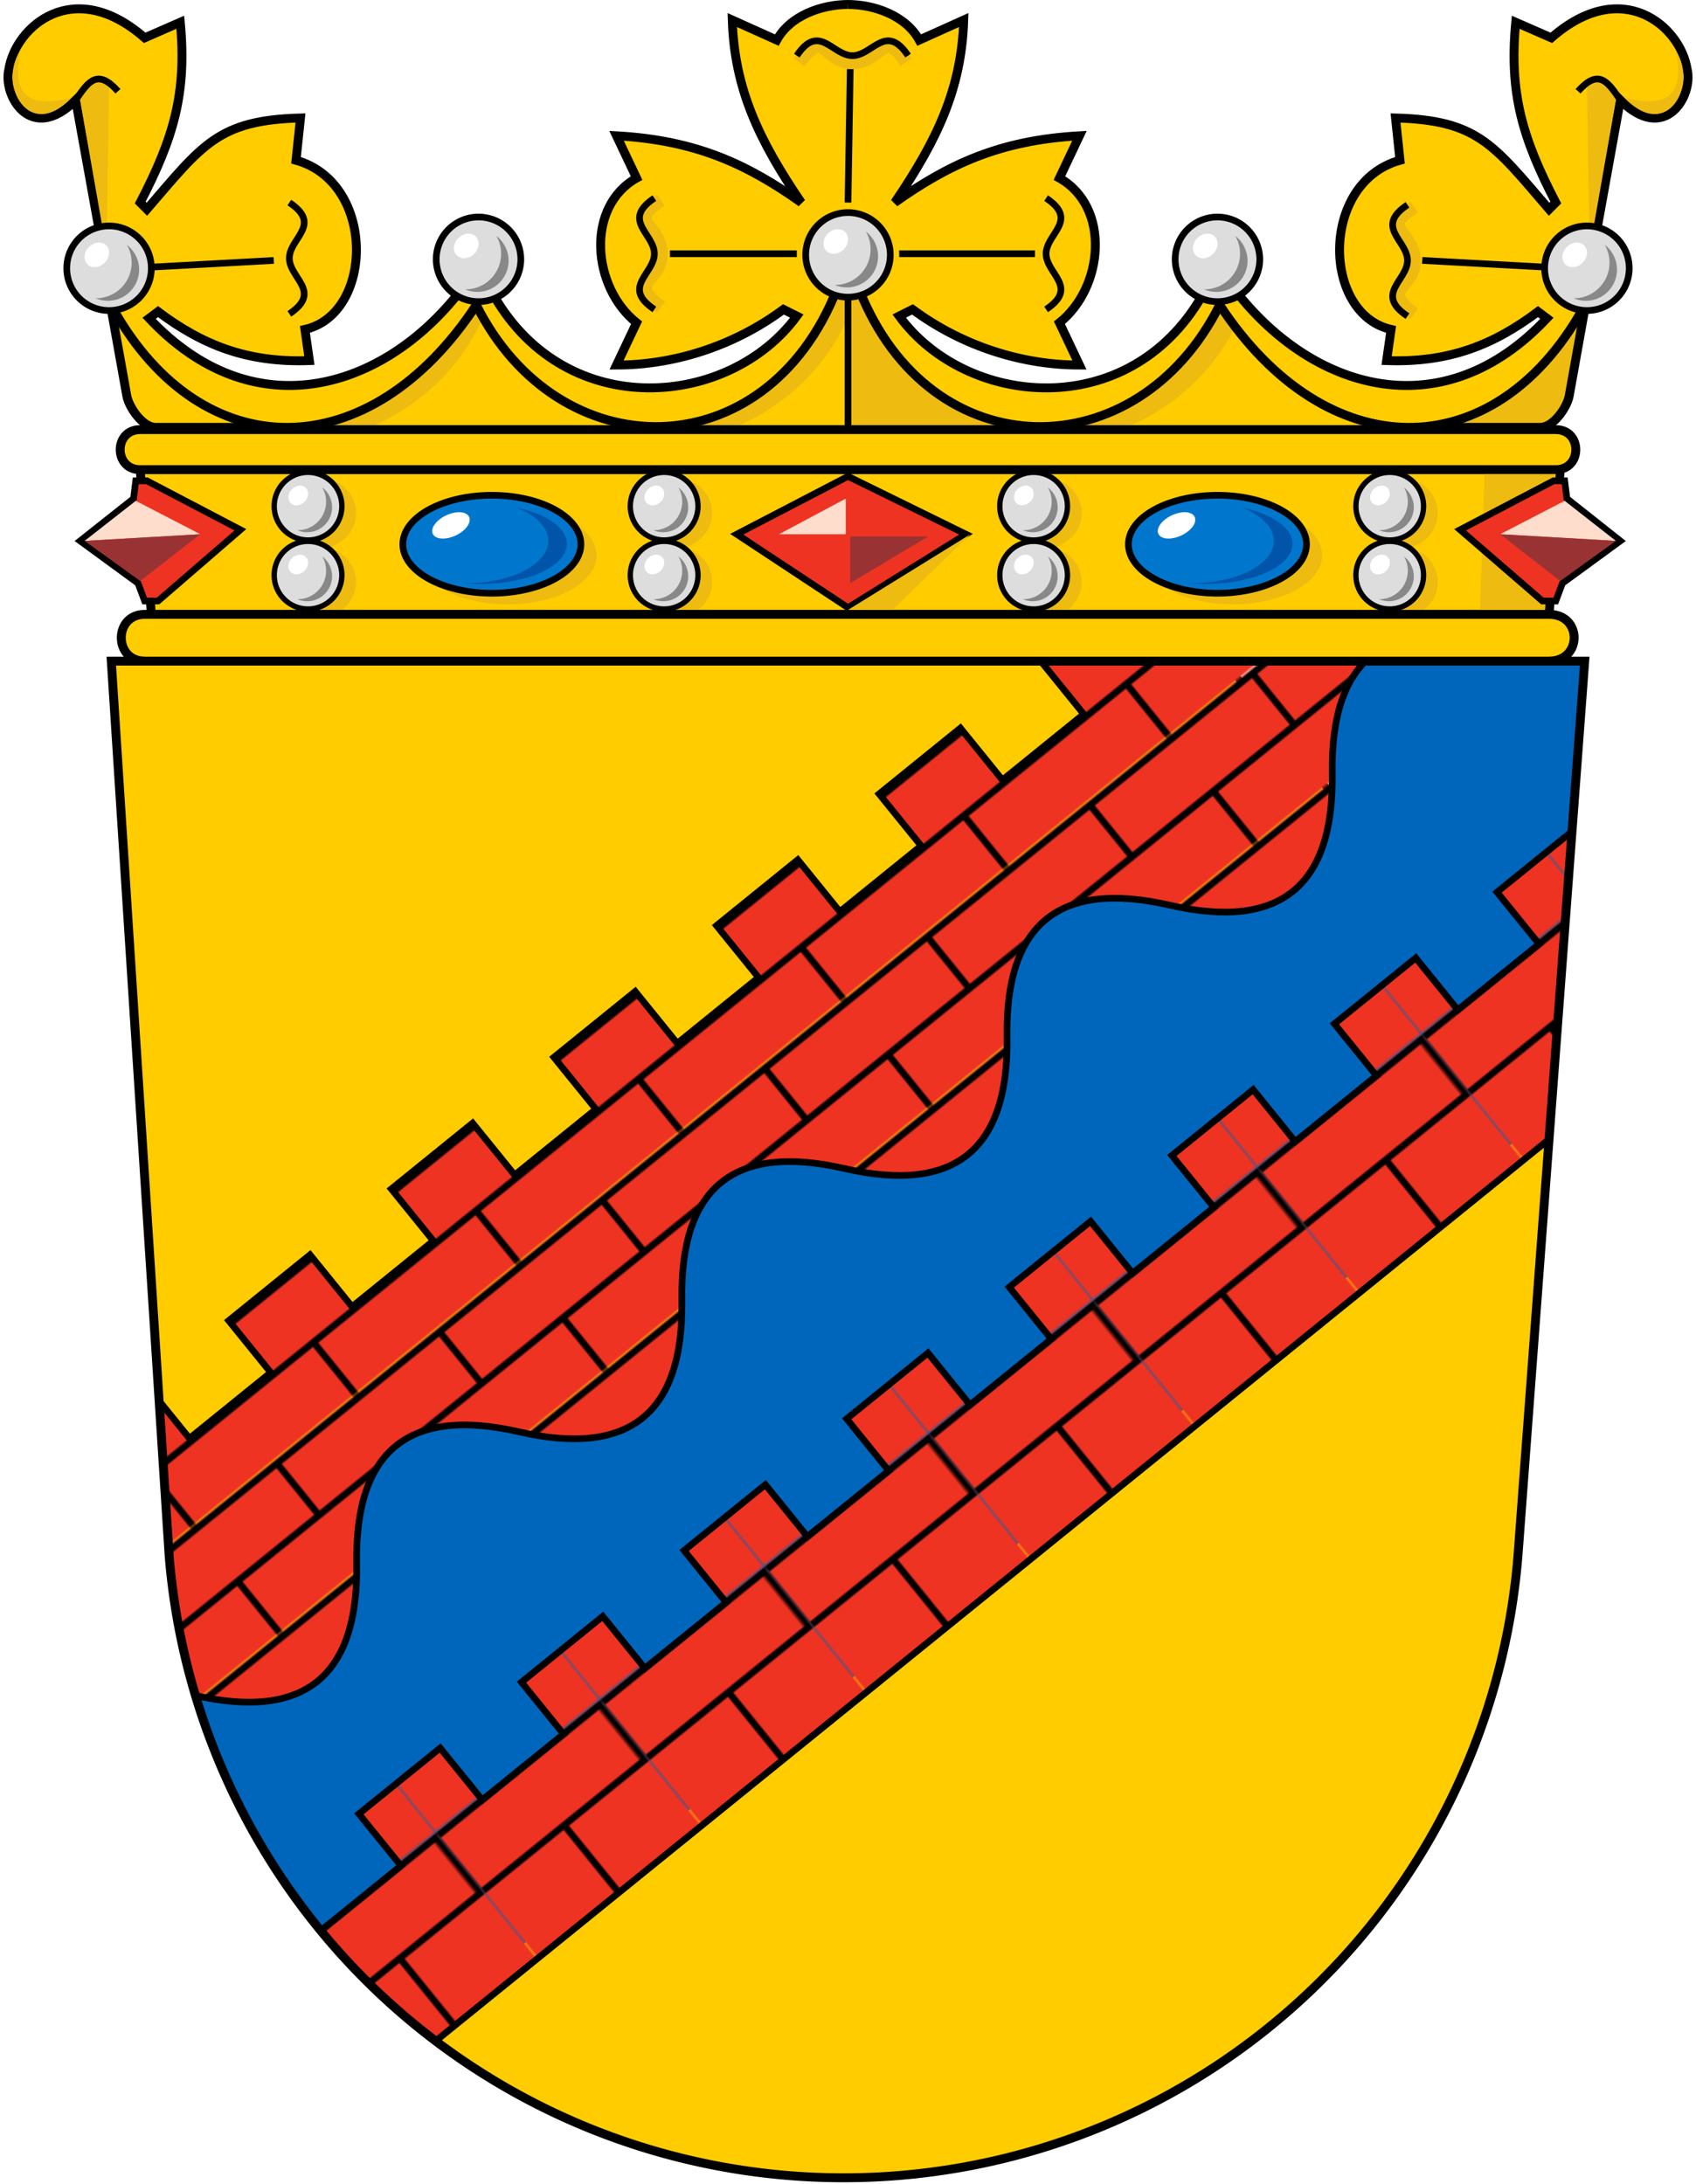 

<svg width="762" height="981" fill="none" stroke="#000" stroke-width="3" xmlns="http://www.w3.org/2000/svg" xmlns:xlink="http://www.w3.org/1999/xlink">

<pattern id="f" width="94" height="61.5" patternTransform="translate(756,205)" patternUnits="userSpaceOnUse">
<path d="m0 0h97v78h-97" fill="#e32"/>
<path d="m-1.5 1.5h94v30h-94 47v30"/>
</pattern>

<pattern id="e" width="94.5" height="76.5" patternTransform="translate(704,628.5)" patternUnits="userSpaceOnUse">
<path d="m0 0h97v78h-97" fill="#e32"/>
<path d="m0 1.5h93v32h-93 46.5v45"/>
</pattern>

<clipPath id="l">
<path d="m1112 128-233 329a304 304 0 0 0 471 381l276-294z"/>
</clipPath>

<use transform="translate(164)" xlink:href="#b"/>


<g id="b" stroke="none">
<path d="m131 191 83-60 71 62" fill="#fc0"/>
<path d="m218 129v11c-9 23-28 42-52 52h-19" fill="#eb1"/>
</g>

<path d="m381 121v72h80" fill="#eb1"/>
<path d="m116 192h-46c-6 0-12-9-13-14l-7-39" fill="#fc0" stroke-width="4"/>

<use transform="matrix(-1,0,0,1,762,0)" xlink:href="#o"/>
<use transform="translate(340)" xlink:href="#b"/>

<path d="m646 192h46c6 0 12-9 13-14l7-39" fill="#eb1" stroke-width="4"/>

<g id="o">
<path id="g" d="m380 130h6c32 81 125 81 162 7 48 73 123 73 163 2l17-94c20 20 33-2 30-14-3-19-29-42-61-14l-16-7c-3 32 3 52 18 81l-3 3c-25-29-32-40-69-41l2 19c-36 10-35 69-4 76l-2 14c28 1 48-7 68-22l4 3c-46 49-103 33-138-10h-17c-33 57-106 50-136 9l6-3c23 17 50 25 75 25l-9-19c20-16 23-52 0-65l9-19c-36 2-59 13-83 30 19-28 30-51 31-82l-20 9c-6-11-20.2-16-32.2-16" fill="#fc0" stroke-width="4"/>

<path d="m753 23c10 15-4 41-23 21 13 3 28 4 23-21zm-27 22-10 57-2-1-1-62c5-4 8-3 13 6z" fill="#eb1" stroke="none"/>
<path d="m694 120-55-3"/>
<path d="m728 45c-6-9-10-14-19-4"/>
</g>

<g transform="rotate(-39,820,1711)" clip-path="url(#l)">

<path d="m820 950h680v-840h-680" fill="#fc0"/>

<path d="m825 543 94-152v30h47v-30h47v30h47v-30h47v30h47v-30h47v30h47v-30h47v30h47v-30h47v30h47v-30l194 156" fill="url(#f)"/>

<path d="m754 692v-180q47-60 94 0t94 0 94 0 94 0 94 0 94 0 94 0 94 0 94 0 94 0v180" fill="#06b"/>

<path d="m825 630h47v-30h47v30h47v-30h47v30h47v-30h47v30h47v-30h47v30h47v-30h47v30h47v-30h47v30h47v-30h47v30h47v-30h47v101h-799" fill="url(#e)"/>
</g>

<path d="m63 193h636c12 0 12 18 0 18h-636c-12 0-12-18 0-18zm633 83h-628l-5-65h638z" fill="#fc0" stroke-width="4"/>

<use transform="translate(-326)" xlink:href="#h"/>


<g id="h">
<path d="m514 249a40 22 0 1 1 0 1z" fill="#eb1" stroke="none"/>

<g id="j">

<g id="k">
<path d="m612 230a17 16 0 1 1 0 1z" fill="#eb1" stroke="none"/>
<use transform="matrix(.8 0 0 .8 54 131)" xlink:href="#a"/>
</g>
<use transform="translate(0,31)" xlink:href="#k"/>
</g>
<use transform="translate(-160)" xlink:href="#j"/>
<path d="m507 244a40 22 0 1 1 0 1z" fill="#07c"/>
<g stroke="none">
<path d="m537 234a5 9 65 1 1 0-1z" fill="#fff"/>
<path d="m558 228a37 19 0 0 1-24 34 39 18 0 0 0 24-34z" fill="#05a"/>
</g>
</g>

<path d="m65 297c-14 0-14-21 0-21h631c15 0 15 21 0 21" fill="#fc0" stroke-width="4"/>
<path d="m381 273-50-33 50-26 53 26z" fill="#e32"/>

<g fill="#eb1" stroke="none">
<path d="m401 274h-20l55-34z"/>
<path d="m380 240h-30l30-16z" fill="#fdc"/>
<path d="m382 262v-21h35z" fill="#933"/>
<path d="m699 213-5 61h-29l2-61z"/>
</g>

<g id="i">
<path d="m703 216h-5l-42 22 37 32h6l3-8 26-19-24-19z" fill="#e32"/>
<g stroke="none">
<path d="m726 243-52-3 29-15z" fill="#fdc"/>
<path d="m674 240 27 21 25-18z" fill="#933"/>
</g>
</g>


<g id="a">
<path d="m694 120a19 19 0 1 1 0 1z" fill="#ddd"/>
<g stroke="none">
<path d="m713 114a5 6 45 1 1 0-1z" fill="#fff"/>
<path d="m721 110a14 14 0 0 1-14 24 16 16 0 0 0 14-24z" fill="#888"/>
</g>
</g>

<path d="m358 114h-57m80-23 1-60m22 83h61"/>

<use transform="translate(-166,-4)" xlink:href="#a"/>
<use transform="translate(-332,-6)" xlink:href="#a"/>

<path d="m50 297 26 402a304 304 0 0 0 606 0l30-402z" stroke-width="4"/>

<use transform="matrix(-1,0,0,1,764,0)" xlink:href="#i"/>
<use transform="translate(-498,-4)" xlink:href="#a"/>
<use transform="translate(-664)" xlink:href="#a"/>

<path id="m" d="m130 91c15 10 0 16 0 25s15 15 0 25"/>

<use transform="translate(340,-2)" xlink:href="#m"/>

<g id="n">
<path d="m359 28c12-16 11 0 24 0s14-16 24 0" stroke="#eb1" stroke-width="6"/>
<use transform="rotate(-90,211,-56)" xlink:href="#m"/>
</g>
<use transform="rotate(-90,383,114)" xlink:href="#n"/>
<use transform="rotate(-90 553.7-53.67)" xlink:href="#n"/>
</svg>
